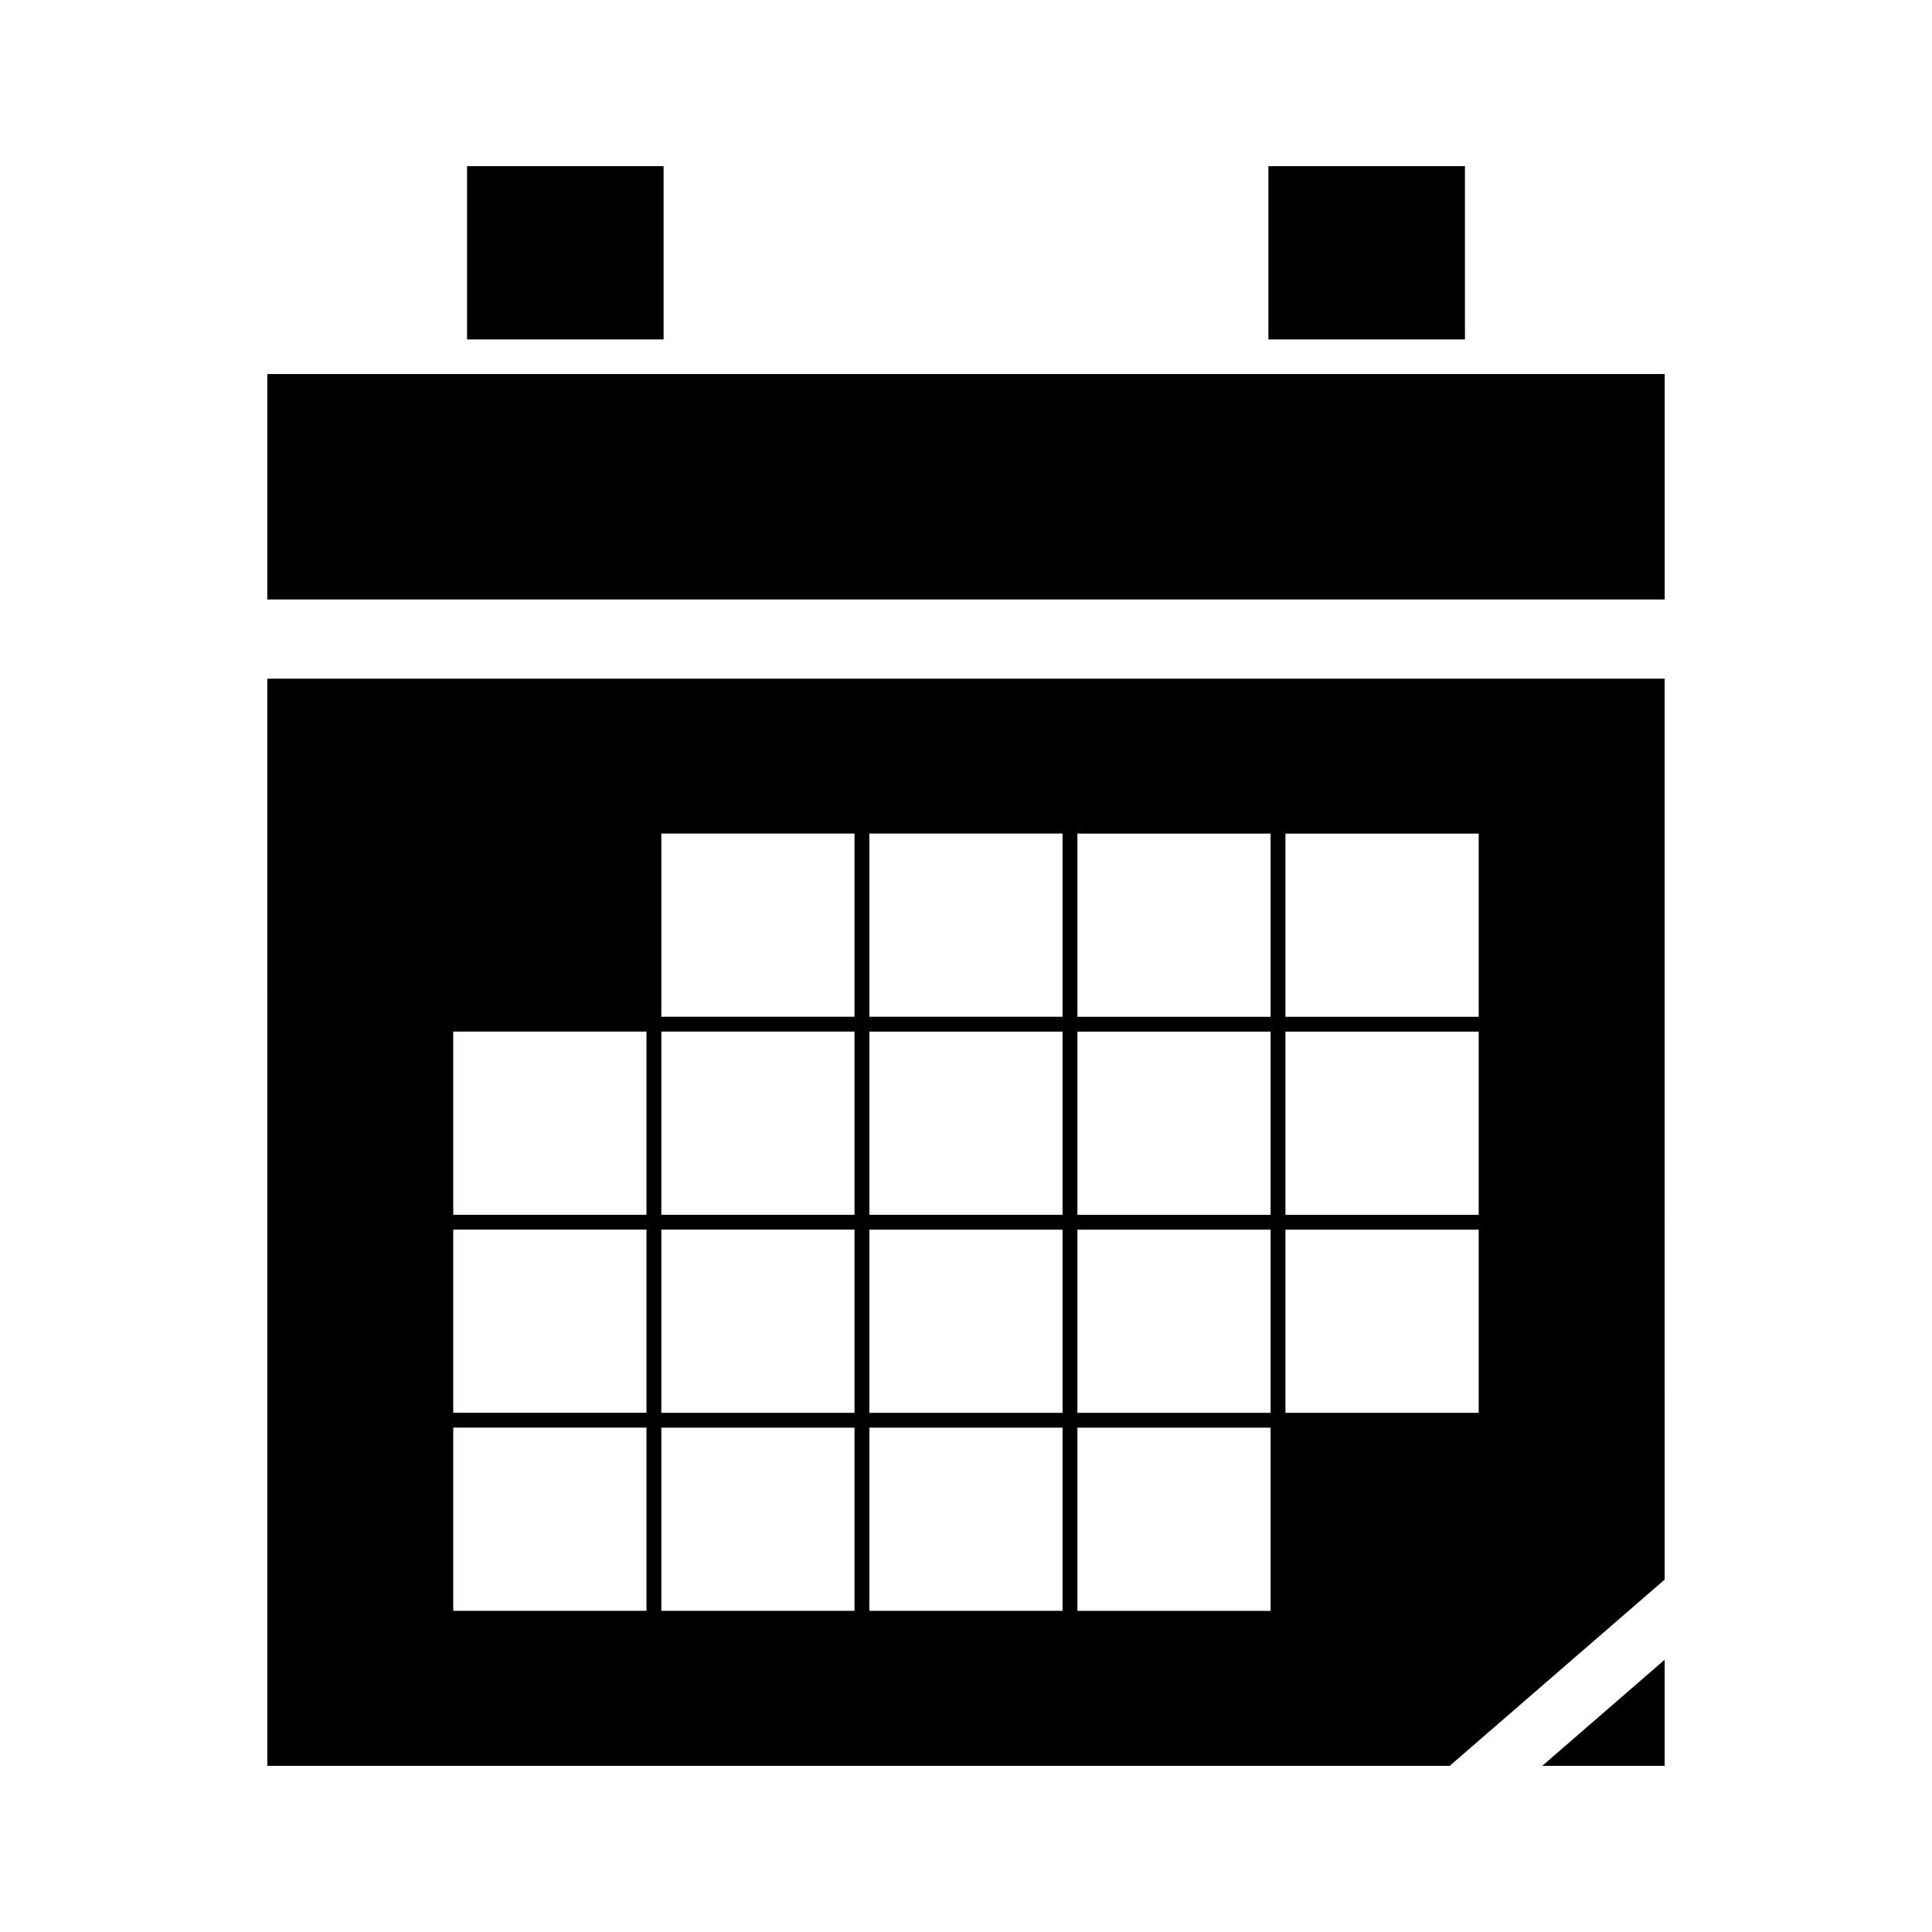 <?xml version="1.0" encoding="UTF-8"?>
<!-- Uploaded to: ICON Repo, www.svgrepo.com, Generator: ICON Repo Mixer Tools -->
<svg fill="#000000" width="800px" height="800px" version="1.1" viewBox="144 144 512 512" xmlns="http://www.w3.org/2000/svg">
 <g>
  <path d="m214.84 243.13h370.32v59.738h-370.32z"/>
  <path d="m267.77 188.03h52.086v45.922h-52.086z"/>
  <path d="m480.14 188.03h52.086v45.922h-52.086z"/>
  <path d="m585.15 611.97v-28.121l-32.445 28.121z"/>
  <path d="m214.84 611.97h313.34l56.969-49.363-0.004-238.75h-370.31zm269.82-247.06h51.211v48.551h-51.211zm0 52.488h51.211v48.543h-51.211zm0 52.48h51.211v48.543h-51.211zm-55.137-104.97h51.199v48.551h-51.199zm0 52.488h51.199v48.543h-51.199zm0 52.48h51.199v48.543h-51.199zm0 52.477h51.199v48.543h-51.199zm-55.129-157.45h51.195v48.551h-51.195zm0 52.488h51.195v48.543h-51.195zm0 52.48h51.195v48.543h-51.195zm0 52.477h51.195v48.543h-51.195zm-55.137-157.45h51.199v48.551h-51.199zm0 52.488h51.199v48.543h-51.199zm0 52.48h51.199v48.543h-51.199zm0 52.477h51.199v48.543h-51.199zm-55.145-104.96h51.211v48.543h-51.211zm0 52.48h51.211v48.543h-51.211zm0 52.477h51.211v48.543h-51.211z"/>
 </g>
</svg>